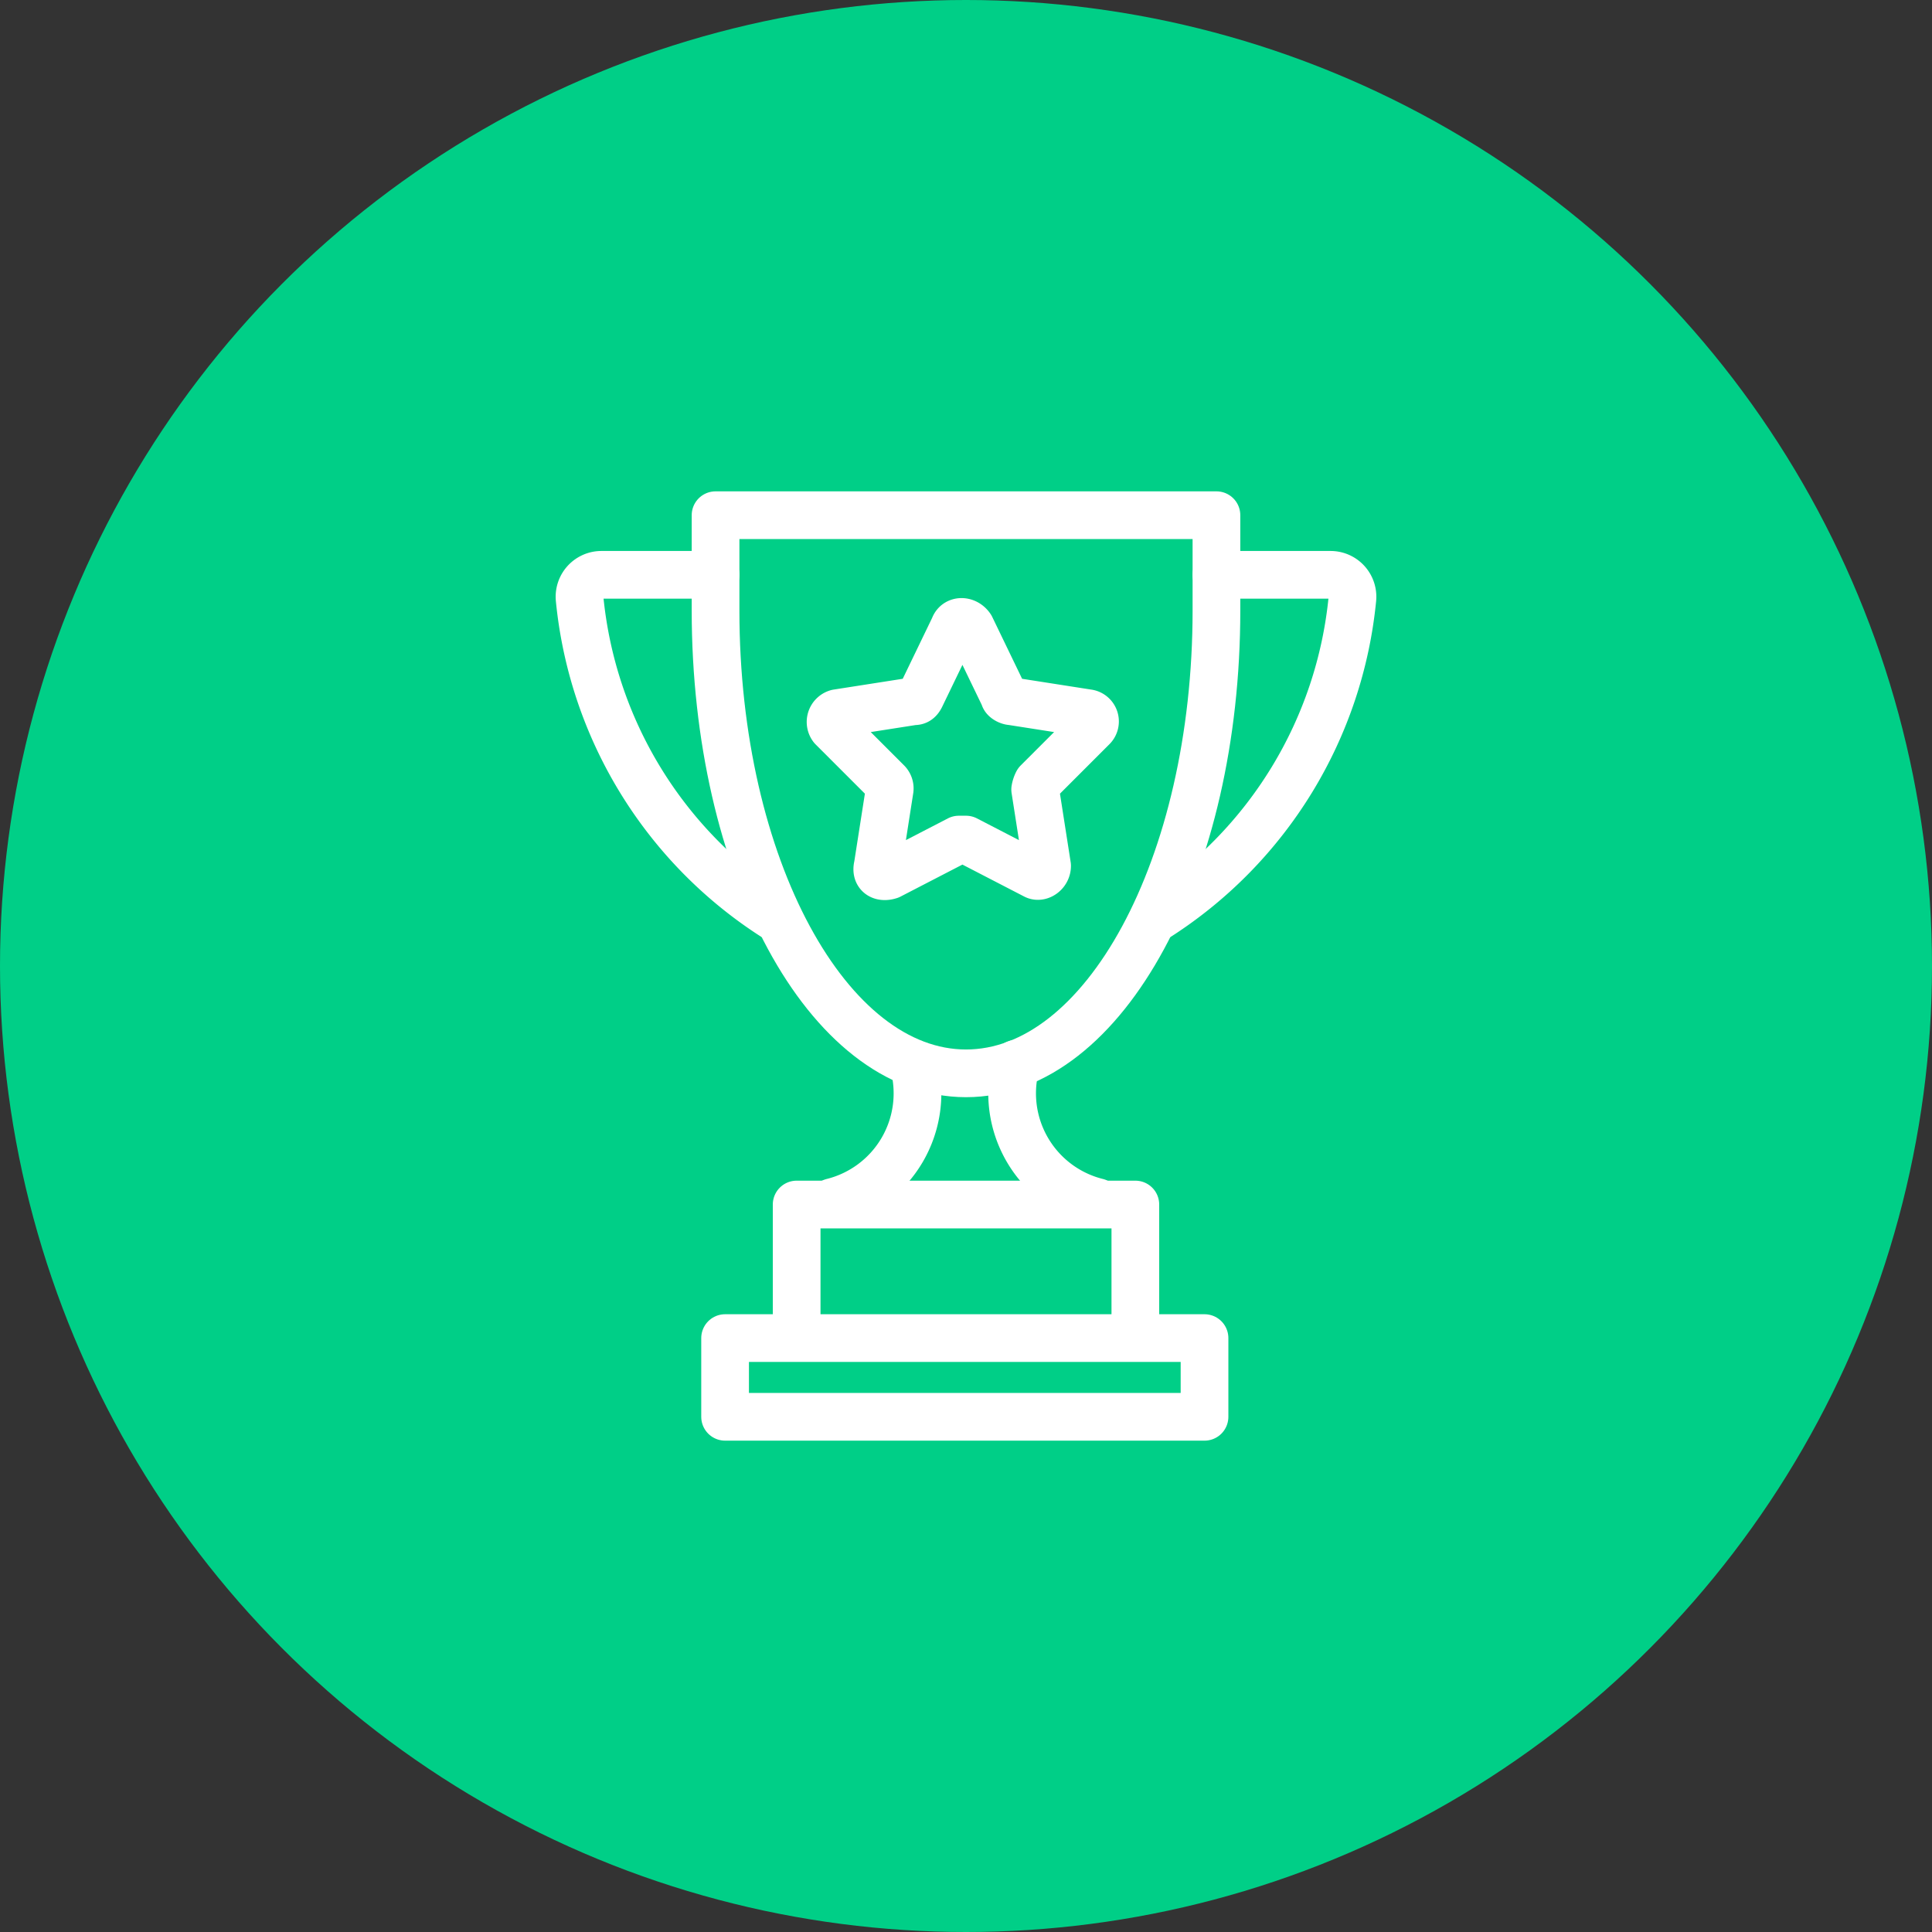 <?xml version="1.0" encoding="UTF-8"?>
<svg xmlns="http://www.w3.org/2000/svg" xmlns:xlink="http://www.w3.org/1999/xlink" id="Vector_Assets_02_Award" data-name="Vector Assets_02_Award" width="81" height="81" viewBox="0 0 81 81">
  <rect x="0" y="0" width="81" height="81" fill="#333333" stroke="none"/>
  <defs>
    <radialGradient id="radial-gradient" cx="0.484" cy="0.506" r="0.5" gradientTransform="matrix(1, 0, 0, -1, 0, 2.963)" gradientUnits="objectBoundingBox">
      <stop offset="0" stop-color="#00cf87"></stop>
      <stop offset="1" stop-color="#00cf87"></stop>
    </radialGradient>
  </defs>
  <circle id="Ellipse_22" cx="40.5" cy="40.5" r="40.5" fill="url(#radial-gradient)"></circle>
  <g id="Group_968" data-name="Group 968">
    <g id="Group_967" data-name="Group 967">
      <path id="Path_566" data-name="Path 566" d="M30,21.6v4C30,36.3,34.7,45,40.5,45S51,36.3,51,25.6v-4Z" fill="none" stroke="#fff" stroke-linecap="round" stroke-linejoin="round" stroke-width="2"></path>
      <g id="Group_966" data-name="Group 966">
        <path id="Path_567" data-name="Path 567" d="M38.3,44.6a4.7,4.7,0,0,1-3.4,5.8" fill="none" stroke="#fff" stroke-linecap="round" stroke-linejoin="round" stroke-width="2"></path>
        <path id="Path_568" data-name="Path 568" d="M42.6,44.6A4.7,4.7,0,0,0,46,50.4" fill="none" stroke="#fff" stroke-linecap="round" stroke-linejoin="round" stroke-width="2"></path>
      </g>
      <path id="Path_569" data-name="Path 569" d="M33.4,55.6V50.5H47.6v5.1" fill="none" stroke="#fff" stroke-linecap="round" stroke-linejoin="round" stroke-width="2"></path>
      <path id="Path_570" data-name="Path 570" d="M51,24.1h4.8a.919.919,0,0,1,.9,1h0a17.908,17.908,0,0,1-8.1,13.3h0" fill="none" stroke="#fff" stroke-linecap="round" stroke-linejoin="round" stroke-width="2"></path>
      <path id="Path_571" data-name="Path 571" d="M30,24.1H25.2a.919.919,0,0,0-.9,1h0a17.908,17.908,0,0,0,8.1,13.3h0" fill="none" stroke="#fff" stroke-linecap="round" stroke-linejoin="round" stroke-width="2"></path>
      <rect id="Rectangle_256" data-name="Rectangle 256" width="20.1" height="3.3" transform="translate(30.4 56.1)" fill="none" stroke="#fff" stroke-linecap="round" stroke-linejoin="round" stroke-width="2"></rect>
    </g>
    <path id="Path_572" data-name="Path 572" d="M40.7,26.3l1.4,2.9c0,.1.2.2.3.2l3.2.5a.349.349,0,0,1,.2.6l-2.3,2.3a1.007,1.007,0,0,0-.1.3l.5,3.2c0,.3-.3.5-.5.4l-2.9-1.5h-.3l-2.9,1.5c-.3.1-.6,0-.5-.4l.5-3.2a.367.367,0,0,0-.1-.3l-2.3-2.3a.383.383,0,0,1,.2-.6l3.2-.5c.1,0,.2,0,.3-.2L40,26.3c.1-.3.5-.3.7,0Z" fill="none" stroke="#fff" stroke-linecap="round" stroke-linejoin="round" stroke-width="2"></path>
  </g>
</svg>
